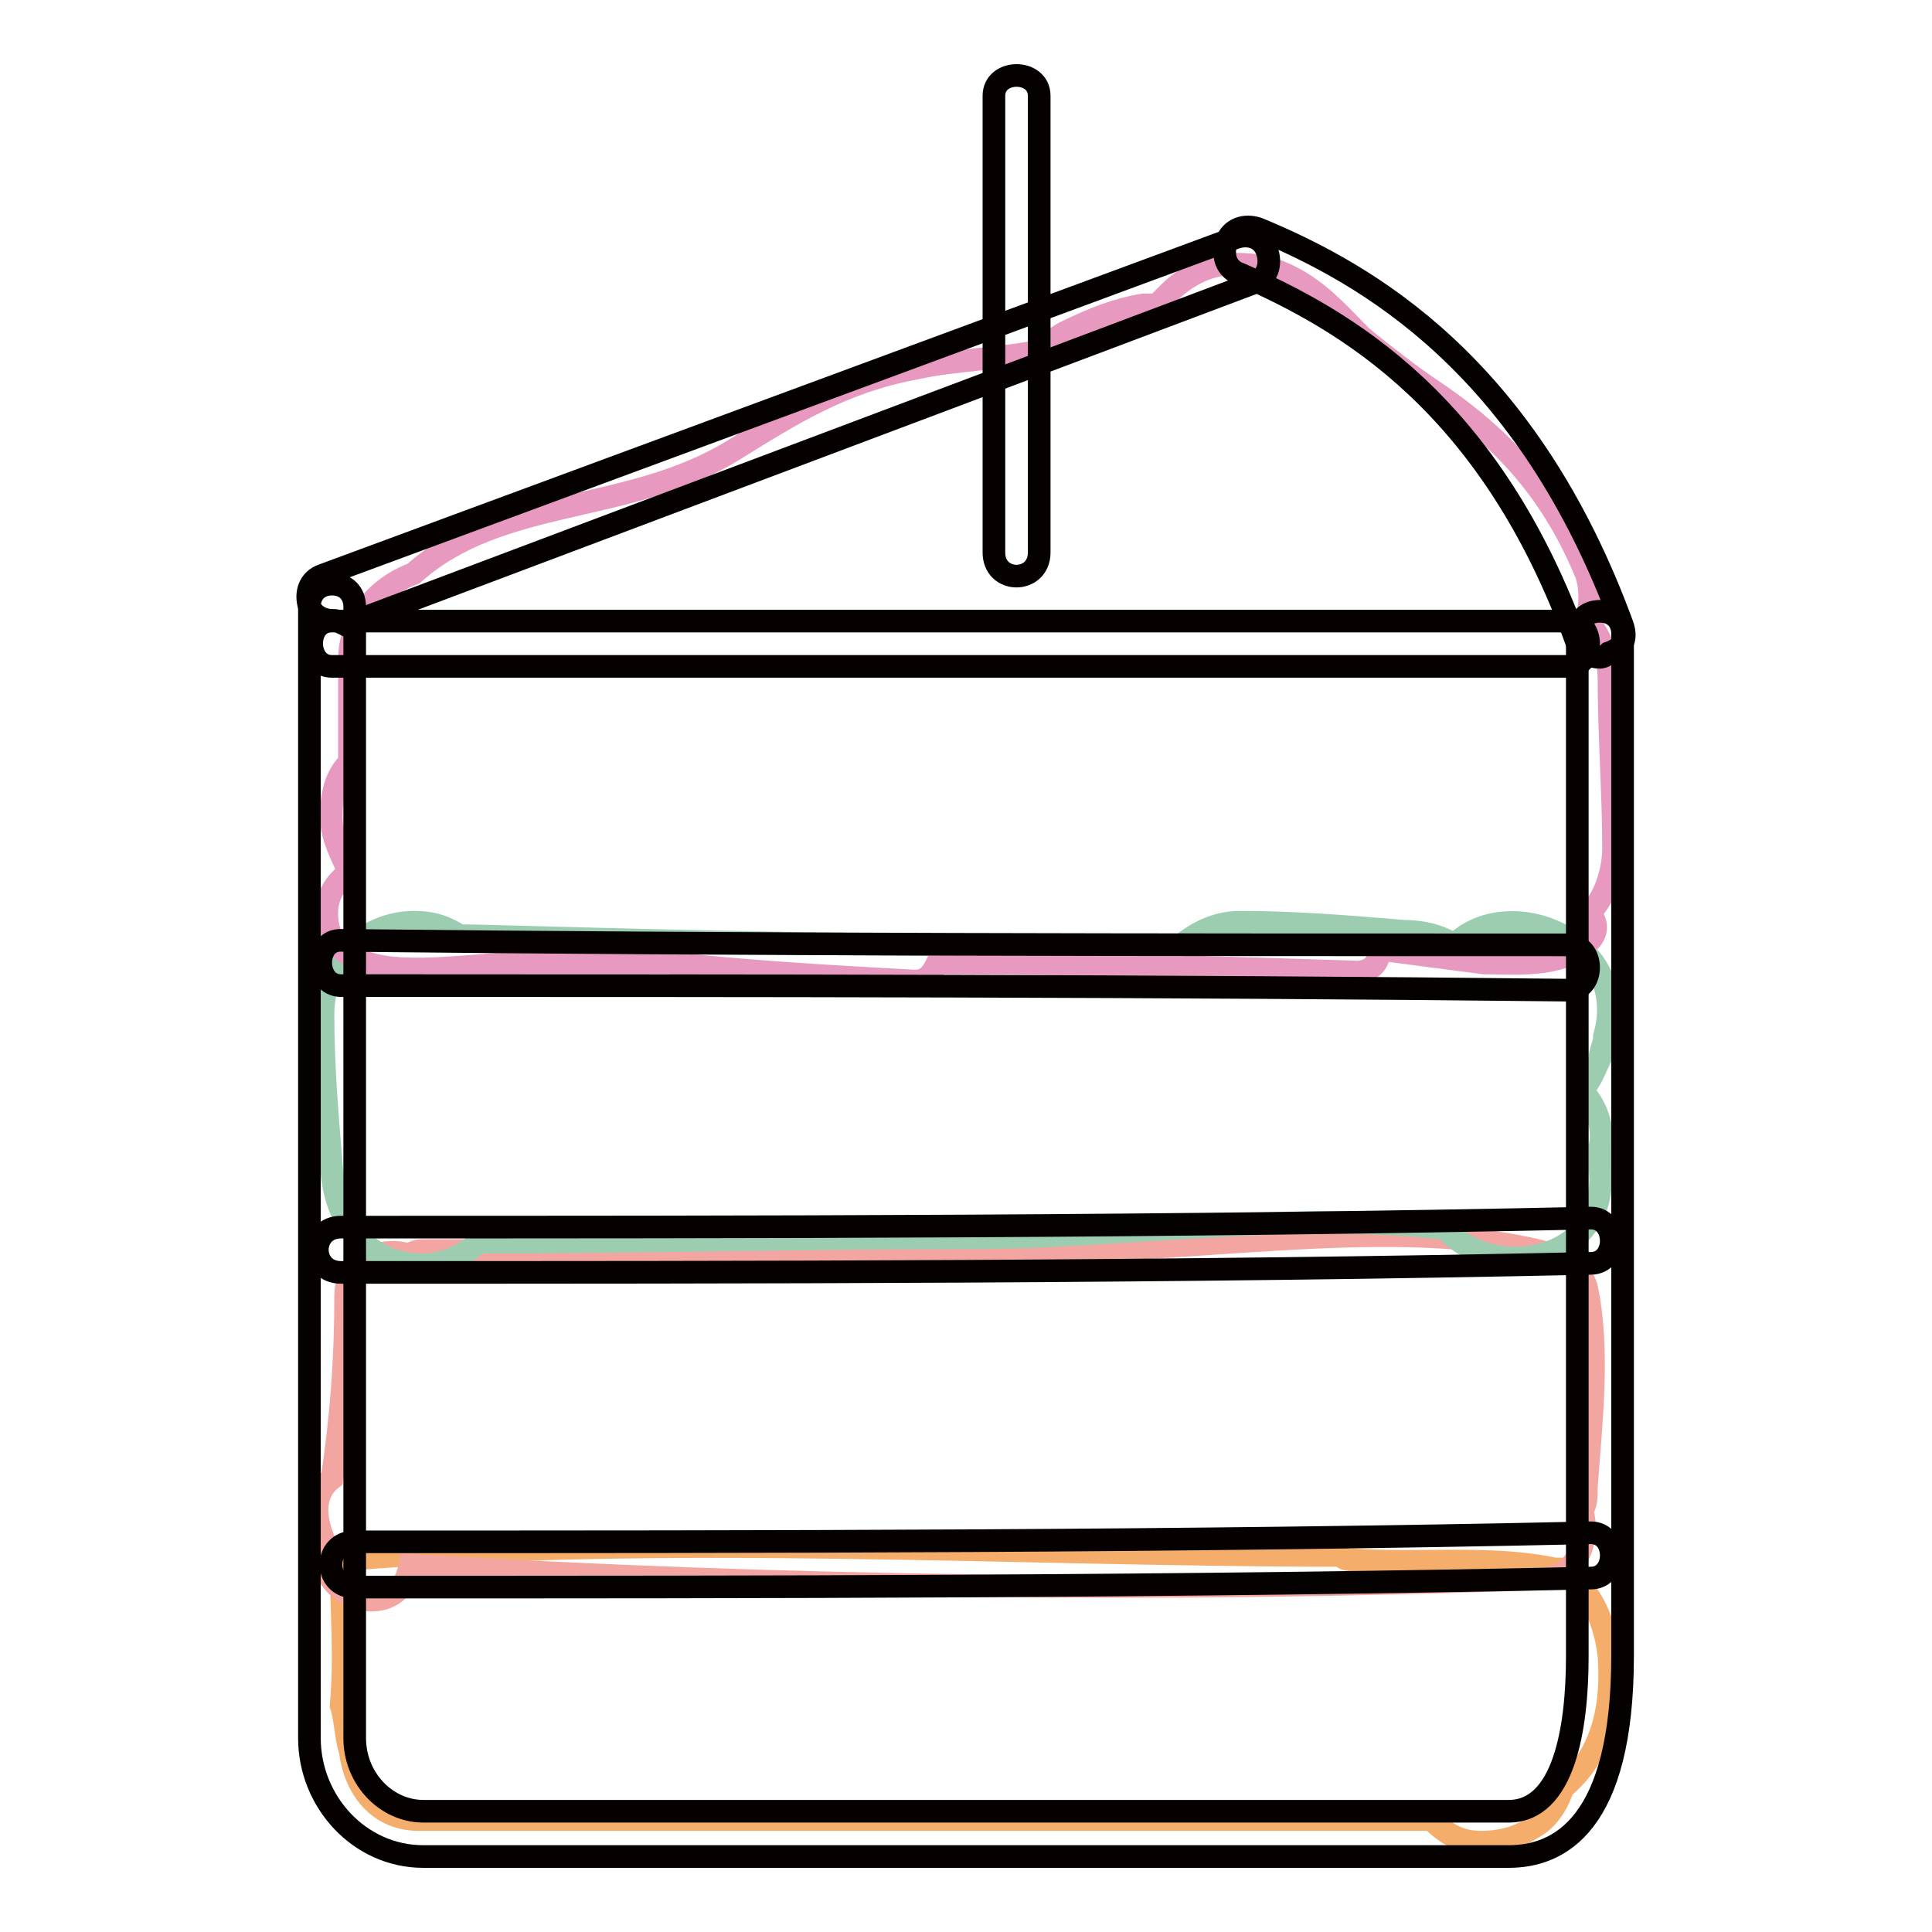 <?xml version="1.0" encoding="utf-8"?>
<!-- Svg Vector Icons : http://www.onlinewebfonts.com/icon -->
<!DOCTYPE svg PUBLIC "-//W3C//DTD SVG 1.1//EN" "http://www.w3.org/Graphics/SVG/1.1/DTD/svg11.dtd">
<svg version="1.1" xmlns="http://www.w3.org/2000/svg" xmlns:xlink="http://www.w3.org/1999/xlink" x="0px" y="0px" viewBox="0 0 256 256" enable-background="new 0 0 256 256" xml:space="preserve">
<g> <path stroke-width="3" fill-opacity="0" stroke="#f5ad6b"  d="M213.2,219.4c-0.6-5.4-3-9.1-6-11.5H206c-8.5-1.8-17.5-0.6-26.6-1.2c-0.6,0-1.2,0-1.8-0.6 c-43.5,0-88.8-3-132.4,0.6c0,6.6,0.6,12.7,0,19.3c0.6,1.8,0.6,4.2,1.2,6c0.6,4.8,3.6,9.1,9.1,9.1h134.2c1.8,1.8,3.6,3,6.6,3 c2.4,0,4.8-0.6,6.6-1.8c2.4-1.2,3.6-3.6,4.2-5.4C211.4,233.3,213.8,227.9,213.2,219.4L213.2,219.4z"/> <path stroke-width="3" fill-opacity="0" stroke="#f3a6a1"  d="M210.2,170.5c-0.6-1.8-2.4-3.6-4.2-4.2c-18.7-5.4-45.3-0.6-65.3-0.6h-84c-1.2,0-1.8,0-2.4,0.6 c-3.6-1.2-8.5,0.6-8.5,5.4c0,8.5-0.6,16.3-1.8,24.2c-2.4,1.8-2.4,4.8-1.2,7.9v0.6c-1.2,7.9,10.3,10.9,11.5,3 c50.2,3,99.7,3.6,149.9,1.8c4.8,0,6.6-5.4,5.4-9.1c0.6-0.6,0.6-1.8,0.6-3C210.8,188.6,212,178.9,210.2,170.5z"/> <path stroke-width="3" fill-opacity="0" stroke="#9ccdb1"  d="M209.6,144.5c1.2-1.2,1.8-3,2.4-4.2c0-1.2,0.6-1.8,0.6-3c3.6-12.7-12.7-19.3-19.9-12.1 c-1.8-1.2-4.2-1.8-6.6-1.8c-7.3-0.6-14.5-1.2-21.8-1.2c-3.6,0-6.6,1.8-9.1,4.2c-9.1-0.6-17.5-1.2-25.4-1.2 c-22.4,0-44.7-0.6-67.1-1.2h-1.8c-1.8-1.2-3.6-1.8-6-1.8c-6.6,0-12.1,5.4-12.1,12.1c0,7.3,0.6,13.9,1.2,21.2 c0.6,6.6,4.8,12.1,12.1,12.1c2.4,0,5.4-1.2,7.3-3c21.8,0,43.5-0.6,65.9-0.6c18.7,0,42.9-3.6,62.2-1.2c6.6,7.3,21.8,4.2,20.5-7.9v-3 C212.6,149.3,211.4,146.3,209.6,144.5L209.6,144.5z"/> <path stroke-width="3" fill-opacity="0" stroke="#e899c0"  d="M213.8,112.4c0-7.3-0.6-15.1-0.6-22.4c0-3-1.2-6-3-7.9c0.6-1.8,0.6-4.2,0-6C206,65.9,199.9,58.6,190.2,52 c-3.6-2.4-6.6-4.8-9.7-7.3c-3.6-3.6-6.6-7.3-12.1-9.1c-1.8-0.6-4.2-0.6-5.4-0.6c-2.4,0-5.4,1.2-7.9,3.6l-1.8,1.8h-1.8 c-3.6,0.6-6.6,1.8-10.3,3.6c-1.2,0.6-1.8,1.2-3,2.4c-5.4,1.2-11.5,1.2-16.9,2.4c-9.7,1.8-16.3,6-24.2,10.9 c-13.9,8.5-30.8,6-42.3,16.3c-4.8,1.8-8.5,6-8.5,11.5V101c-1.8,1.8-2.4,4.2-2.4,7.3c0,2.4,1.2,4.8,2.4,7.3c-1.8,1.2-3,3-3,5.4 c0,3.6,1.8,5.4,5.4,6.6c5.4,1.8,15.1,0,21.2,0h18.7c10.9,1.2,21.8,1.8,32.6,2.4c1.8,0,2.4-1.2,3-2.4c18.7,0,36.9,0.6,55.6,1.2 c1.8,0,3-1.2,3-3c4.8,0.6,9.1,1.2,13.9,1.8c4.2,0,9.7,0.6,13.3-2.4c1.8-1.2,1.8-3,0.6-4.2C212.6,119.1,213.8,115.5,213.8,112.4 L213.8,112.4z"/> <path stroke-width="3" fill-opacity="0" stroke="#050101"  d="M199.9,246H56.1c-8.5,0-15.1-7.3-15.1-15.7V80.4c0-1.8,1.2-3,3-3c1.8,0,3,1.2,3,3v149.9 c0,5.4,4.2,9.7,9.1,9.7h143.8c7.3,0,9.1-10.9,9.1-20.5V84c0-1.8,1.2-3,3-3c1.8,0,3,1.2,3,3v135.4C215,241.8,206.6,246,199.9,246z" /> <path stroke-width="3" fill-opacity="0" stroke="#050101"  d="M44,82.2c-1.2,0-2.4-0.6-3-1.8c-0.6-1.8,0-3.6,1.8-4.2l120.9-44.7c1.8-0.6,3.6,0,4.2,1.8 c0.6,1.8,0,3.6-1.8,4.2L45.8,82.8C44.6,82.2,44.6,82.2,44,82.2L44,82.2z"/> <path stroke-width="3" fill-opacity="0" stroke="#050101"  d="M44,88.3h163.8c3.6,0,3.6-6,0-6H44C40.4,82.2,40.4,88.3,44,88.3z M137.7,73.2V12.7c0-3.6-6-3.6-6,0v60.4 C131.6,77.4,137.7,77.4,137.7,73.2z"/> <path stroke-width="3" fill-opacity="0" stroke="#050101"  d="M212,87.1c-1.2,0-2.4-0.6-3-1.8c-11.5-32-30.8-42.9-44.7-49c-1.8-0.6-2.4-2.4-1.8-4.2 c0.6-1.8,2.4-2.4,4.2-1.8c14.5,6,35.7,18.1,48.3,52.6c0.6,1.8,0,3-1.8,3.6C212.6,87.1,212,87.1,212,87.1z M45.2,130.6 c54.4,0,108.2,0,162.6,0.6c3.6,0,3.6-6,0-6c-54.4,0-108.2,0-162.6-0.6C41.6,124.5,41.6,130.6,45.2,130.6z M45.2,168.6 c55,0,110.6,0,165.6-1.2c3.6,0,3.6-6,0-6c-55,1.2-110.6,1.2-165.6,1.2C41,162.6,41,168.6,45.2,168.6z M47,210.3 c54.4,0,109.4,0,163.8-1.2c3.6,0,3.6-6,0-6c-54.4,1.2-109.4,1.2-163.8,1.2C42.8,204.3,42.8,210.3,47,210.3z"/></g>
</svg>
